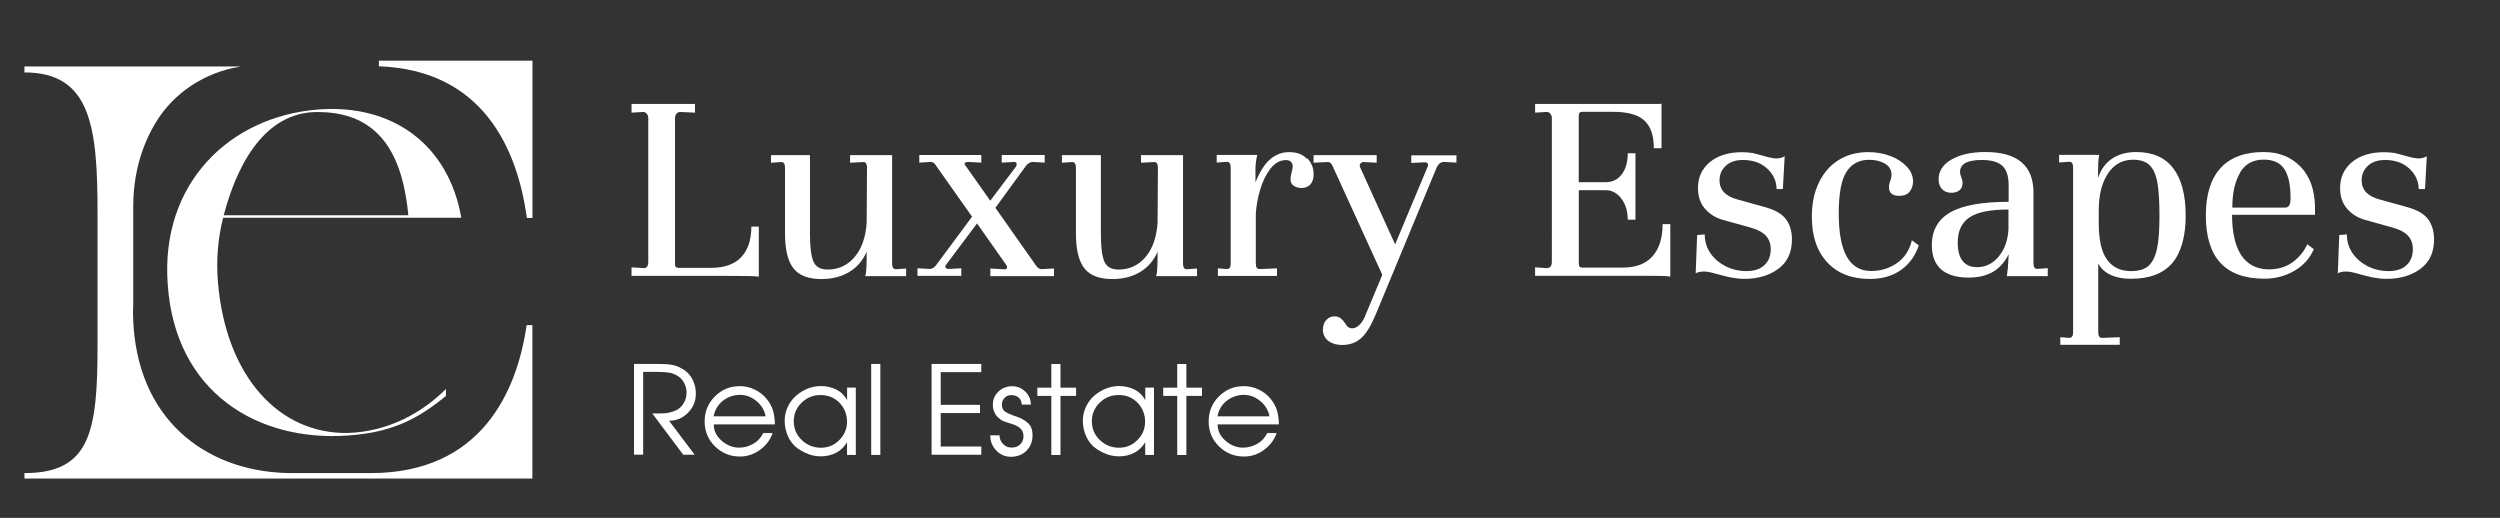 <?xml version="1.0" encoding="UTF-8"?> <svg xmlns="http://www.w3.org/2000/svg" version="1.1" viewBox="0 0 292.7 60.63"><rect x="0" y="0" width="292.7" height="60.63" fill="#333333" stroke="none"/><defs><style> .cls-1 { fill: #fff; } </style></defs><g><g id="Layer_1"><g><g><path class="cls-1" d="M62.33,38.05v17.98H2.86v-.64c7.75,0,8.56-4.9,8.56-15.02v-15.49c0-10.1-.81-16.4-8.56-16.4v-.7h25.35l-.21.04c-4.03.68-7.65,3.02-9.76,6.52-1.53,2.53-2.47,5.52-2.62,8.9,0,.36-.02.72-.02,1.09v11.35c-.04.57-.04,1.17,0,1.79,0,.25.04.53.04.81.85,11.52,9.16,17.11,18.58,17.11h9.18c12.85,0,17.11-9.41,18.26-17.32h.64l.02-.02Z"></path><path class="cls-1" d="M26.12,25.5c-.6,2.39-.83,4.99-.6,7.6.96,11.1,7.24,17.74,15.21,17.59,4.77-.15,8.73-2.39,11.48-5.15v.83c-2.9,2.32-5.82,4.24-11.48,4.62-10.52.75-20.21-4.99-21.09-17.66-.89-11.86,7.24-19.68,17.59-20.51,8.8-.68,15.29,4.17,16.78,12.67h-27.88v.02ZM26.19,25.2h21.62c-.6-6.18-2.77-12.01-10.44-12.08-5.75-.15-9.33,5.07-11.18,12.08Z"></path></g><path class="cls-1" d="M61.68,25.5c-1.11-8.16-5.2-17.3-17.32-17.74v-.66h17.98v18.42h-.64l-.02-.02Z"></path></g><g><path class="cls-1" d="M73.94,31.3l1.45.09c.34,0,.51-.25.51-.74V13.83c0-.21-.06-.38-.19-.53s-.28-.21-.45-.19l-1.32.08v-1.02h7.43v1.02l-1.66-.08h-.08c-.19,0-.32.08-.43.21s-.17.3-.17.51v17.1c0,.3.13.43.4.43h3.81c1.55,0,2.73-.41,3.52-1.23.79-.83,1.21-2.02,1.21-3.6h.87v5.86c-.4-.08-1.79-.09-4.18-.09h-10.72v-1.02l.02.02Z"></path><path class="cls-1" d="M106.09,31.44v.89h-4.79c.11-.26.17-1.07.17-2.43v-.43c-.45,1.04-1.13,1.83-2.04,2.37-.9.55-2,.83-3.26.83-1.51,0-2.6-.41-3.26-1.24-.66-.83-1-2.19-1-4.09v-7.69c0-.45-.15-.68-.43-.68l-1.21.08v-.89h4.56v9.18c0,1.53.13,2.62.4,3.26.26.64.83.96,1.66.96,1.28,0,2.34-.49,3.17-1.47s1.3-2.32,1.41-4.03l.04-6.37c0-.47-.13-.72-.4-.72l-1.58.08v-.89h4.92v12.72c0,.43.15.64.43.64,0,0,1.21-.08,1.21-.08Z"></path><path class="cls-1" d="M123.4,31.44v.89h-7.45v-.89l1.66.09h.04c.13,0,.23-.06.25-.17s0-.21-.06-.3l-3.45-4.9-3.64,4.86-.08.13c0,.23.15.34.43.34l1.45-.08v.89h-5.13v-.89l1.45.08c.25,0,.49-.15.72-.43l4.22-5.69-4.22-5.98c-.15-.3-.38-.43-.64-.43l-1.32.08v-.89h7.26v.89l-1.55-.08c-.15,0-.28.04-.36.11-.08.08-.06.19.06.32l2.9,4.11,3-3.98c.08-.11.09-.21.09-.3,0-.19-.09-.26-.3-.26l-1.45.08v-.89h5.03v.89l-1.41-.08c-.11,0-.25.04-.41.13s-.3.21-.41.38l-3.54,4.86,4.75,6.75c.21.3.41.43.64.43l1.49-.08h-.02Z"></path><path class="cls-1" d="M140.15,31.44v.89h-4.79c.11-.26.17-1.07.17-2.43v-.43c-.45,1.04-1.13,1.83-2.04,2.37-.9.55-2,.83-3.26.83-1.51,0-2.6-.41-3.26-1.24-.66-.83-1-2.19-1-4.09v-7.69c0-.45-.15-.68-.43-.68l-1.21.08v-.89h4.56v9.18c0,1.53.13,2.62.4,3.26.26.64.83.96,1.66.96,1.28,0,2.34-.49,3.17-1.47s1.3-2.32,1.41-4.03l.04-6.37c0-.47-.13-.72-.4-.72l-1.58.08v-.89h4.92v12.72c0,.43.15.64.43.64l1.21-.08h0Z"></path><path class="cls-1" d="M153.06,18.54c.49.49.74,1.13.74,1.88,0,.51-.13.9-.4,1.19-.26.26-.6.4-1.04.4-.32,0-.6-.08-.87-.25s-.4-.43-.4-.79c0-.21.04-.45.13-.77s.13-.57.13-.74-.06-.34-.19-.49-.32-.23-.58-.23c-.7,0-1.3.34-1.83,1-.51.66-.92,1.49-1.21,2.47-.3.98-.45,1.92-.51,2.81v5.84c0,.43.15.64.43.64l2.05-.08v.89h-6.92v-.89l1.07.08c.3,0,.43-.21.43-.64v-11.23c0-.45-.15-.68-.43-.68l-1.21.08v-.89h4.75c-.04.13-.09.36-.13.66-.04.3-.08.6-.08.89v1.66c.51-1.26,1.09-2.17,1.73-2.71.64-.55,1.38-.83,2.21-.83.89,0,1.56.25,2.04.74h.06Z"></path><path class="cls-1" d="M170.52,18.15v.89l-1.38-.08h-.08c-.36,0-.64.21-.85.64l-7.12,17.17c-.55,1.32-1.11,2.26-1.72,2.81-.6.55-1.36.81-2.26.81-.6,0-1.11-.15-1.53-.43-.41-.3-.64-.7-.7-1.21,0-.57.13-1,.4-1.28s.57-.43.92-.43c.34,0,.6.08.77.23.19.15.36.34.51.58.02.04.08.13.17.25s.19.21.3.26c.11.06.25.08.38.08.26,0,.55-.13.83-.4s.53-.64.72-1.17l1.96-4.69-5.84-12.78c-.13-.3-.32-.43-.55-.43l-1.66.08v-.89h7.39v.89l-1.53-.08c-.15,0-.28.06-.38.19-.09.13-.09.25-.04.4l4.11,9.05,3.81-9.1s.04-.11.04-.21c0-.21-.13-.3-.38-.3l-1.58.08v-.89h5.22l.06-.02Z"></path><path class="cls-1" d="M179.73,31.3l1.36.09c.4,0,.6-.25.6-.74V13.83c0-.21-.06-.38-.19-.53s-.28-.21-.49-.19l-1.28.08v-1.02h14.23c.32,0,.51,0,.57-.04v5.22h-.9c0-1.51-.38-2.58-1.13-3.26s-1.98-1-3.66-1h-3.6c-.26,0-.4.15-.4.47v7.77h3.17c.77,0,1.38-.3,1.85-.9s.72-1.43.72-2.49h.9v7.78h-.9c0-.98-.25-1.81-.75-2.47-.51-.66-1.11-.98-1.81-.98h-3.17v8.63c0,.3.13.43.4.43h4.73c1.53,0,2.7-.43,3.49-1.32s1.19-2.13,1.19-3.77h.9v6.14c-.49-.08-1.49-.09-2.98-.09h-12.85v-1.02l.02.02Z"></path><path class="cls-1" d="M198.7,27.52l.89-.08c0,.83.23,1.58.68,2.22.45.66,1.06,1.15,1.79,1.53.74.36,1.55.55,2.43.55s1.6-.23,2.09-.7c.49-.45.74-1.09.74-1.87,0-.62-.19-1.15-.55-1.55s-.96-.74-1.83-.98l-3.24-.9c-.9-.26-1.6-.72-2.13-1.36s-.77-1.43-.77-2.37c0-1.24.45-2.24,1.38-3.02.92-.77,2.19-1.17,3.77-1.17.45,0,.85.04,1.21.09.36.08.77.19,1.3.34.7.21,1.21.3,1.55.3s.66-.09.94-.26l-.21,3.85h-.74c0-.9-.36-1.7-1.06-2.37-.72-.68-1.68-1.04-2.88-1.04-.85,0-1.53.23-2,.68-.49.45-.74,1.02-.74,1.72,0,1.09.7,1.85,2.09,2.22l3.24.9c1.15.32,1.96.77,2.43,1.39s.72,1.41.72,2.41c0,1.47-.51,2.6-1.55,3.39-1.04.79-2.37,1.21-4.05,1.21-.47,0-.96-.06-1.47-.15s-1.28-.3-2.32-.58c-.34-.09-.64-.13-.9-.13-.45,0-.77.08-.98.21l.17-4.45v-.04Z"></path><path class="cls-1" d="M221.32,18.26c.79.3,1.43.72,1.92,1.24.49.53.74,1.11.74,1.73,0,.47-.13.87-.4,1.21s-.68.49-1.23.49c-.79,0-1.19-.34-1.19-1.02,0-.19.04-.4.13-.68.11-.26.17-.53.17-.77,0-.57-.26-1-.77-1.3-.51-.3-1.13-.45-1.85-.45-1.17,0-2.05.47-2.66,1.41-.6.94-.9,2.56-.9,4.86s.32,3.96.94,5.07,1.58,1.68,2.87,1.68c1.13,0,2.13-.32,3.02-.94s1.47-1.53,1.73-2.66l.81.6c-.4,1.21-1.09,2.17-2.07,2.87s-2.21,1.06-3.66,1.06c-2.11,0-3.77-.64-4.98-1.94s-1.81-3.07-1.81-5.35c0-1.53.28-2.87.83-4s1.32-2.02,2.32-2.64,2.15-.92,3.45-.92c.92,0,1.79.15,2.58.45h0Z"></path><path class="cls-1" d="M239.75,31.44v.89h-4.79c.02-.15.06-.36.08-.62.04-.26.06-.47.06-.62l.08-1.32c-.49.96-1.13,1.66-1.9,2.09s-1.7.64-2.79.64c-1.41,0-2.49-.32-3.22-.96s-1.09-1.58-1.09-2.85c0-1.73.74-3.02,2.17-3.83,1.45-.83,3.73-1.23,6.82-1.23v-1.96c0-1.06-.25-1.81-.74-2.26s-1.3-.68-2.39-.68c-1.72,0-2.56.47-2.56,1.41,0,.19.06.4.15.62.09.25.15.45.15.66,0,.38-.13.68-.38.87s-.57.28-.94.28c-.47,0-.83-.15-1.09-.43s-.4-.68-.4-1.15c0-.94.49-1.72,1.49-2.3s2.32-.89,3.98-.89c3.75,0,5.64,1.58,5.64,4.75v8.29c0,.43.15.64.43.64l1.24-.08.02.02ZM234,30.04c.7-.83,1.07-1.88,1.15-3.19v-2.32c-2.11,0-3.64.3-4.56.92s-1.38,1.6-1.38,2.96c0,.94.19,1.66.58,2.15.4.49.94.72,1.68.72,1,0,1.83-.41,2.53-1.23v-.02Z"></path><path class="cls-1" d="M254.45,19.71c.96,1.26,1.45,3.13,1.45,5.54s-.53,4.32-1.56,5.54c-1.06,1.23-2.66,1.85-4.84,1.85-.92,0-1.72-.15-2.37-.45-.66-.3-1.15-.75-1.47-1.34v8.03c0,.45.15.68.43.68l2.09-.08v.89h-6.96v-.89l1.07.08c.3-.02.43-.25.43-.68v-19.26c0-.45-.15-.68-.43-.68l-1.21.08v-.89h4.69c-.09.57-.13,1.13-.13,1.72v.98c.32-.96.85-1.72,1.62-2.24s1.72-.79,2.83-.79c1.94,0,3.39.64,4.35,1.9v.02ZM246.78,20.35c-.72,1.09-1.06,2.53-1.06,4.34v1.41c0,1.96.32,3.39.96,4.28.64.9,1.58,1.36,2.81,1.36.89,0,1.55-.19,2.02-.58.47-.4.81-1.06,1.02-1.98s.3-2.22.3-3.92-.08-3-.25-3.92c-.17-.92-.47-1.58-.92-2.02-.45-.41-1.09-.62-1.92-.62-1.26,0-2.24.55-2.96,1.64v.02Z"></path><path class="cls-1" d="M269.34,19.5c1.09,1.13,1.66,2.7,1.7,4.67v.98h-9.71c0,2.05.36,3.62,1.06,4.71.72,1.09,1.77,1.64,3.19,1.68,1.13,0,2.07-.28,2.85-.85.77-.57,1.34-1.26,1.7-2.09l.77.57c-.45,1.07-1.21,1.92-2.28,2.54s-2.24.92-3.52.92c-4.56,0-6.84-2.47-6.84-7.39,0-2.45.57-4.3,1.72-5.56s2.83-1.88,5.05-1.88c1.77,0,3.2.57,4.3,1.7h.04ZM262.25,20.26c-.6,1.04-.89,2.37-.89,4.05h6.14c.23,0,.4-.08.51-.25.11-.15.17-.45.17-.89,0-1.53-.25-2.66-.74-3.39s-1.28-1.09-2.41-1.09c-1.26,0-2.19.51-2.79,1.55v.02Z"></path><path class="cls-1" d="M273.88,27.52l.89-.08c0,.83.23,1.58.68,2.22.45.66,1.06,1.15,1.79,1.53.74.36,1.55.55,2.43.55s1.6-.23,2.09-.7c.49-.45.74-1.09.74-1.87,0-.62-.19-1.15-.55-1.55-.36-.4-.96-.74-1.83-.98l-3.24-.9c-.9-.26-1.6-.72-2.13-1.36s-.77-1.43-.77-2.37c0-1.24.45-2.24,1.38-3.02.92-.77,2.19-1.17,3.77-1.17.45,0,.85.04,1.21.09.36.08.77.19,1.3.34.7.21,1.21.3,1.55.3s.66-.09.94-.26l-.21,3.85h-.74c0-.9-.36-1.7-1.06-2.37-.72-.68-1.68-1.04-2.88-1.04-.85,0-1.53.23-2,.68-.49.45-.74,1.02-.74,1.72,0,1.09.7,1.85,2.09,2.22l3.24.9c1.15.32,1.96.77,2.43,1.39s.72,1.41.72,2.41c0,1.47-.51,2.6-1.55,3.39-1.04.79-2.37,1.21-4.05,1.21-.47,0-.96-.06-1.47-.15s-1.28-.3-2.32-.58c-.34-.09-.64-.13-.9-.13-.45,0-.77.08-.98.21l.17-4.45v-.04Z"></path></g><g><path class="cls-1" d="M74.24,42.61h2.54c.74,0,1.32.02,1.73.08.43.06.89.21,1.38.49s.87.66,1.15,1.17.43,1.09.43,1.73c0,.87-.3,1.62-.92,2.24-.62.64-1.36.94-2.22.94l3,3.98h-1.34l-3.62-4.83h.62c.55,0,.96-.02,1.26-.08.28-.06.6-.15.92-.3s.62-.41.85-.79c.25-.38.36-.81.36-1.3,0-.38-.09-.74-.26-1.07s-.41-.62-.74-.83-.66-.36-1.04-.41-.85-.09-1.36-.09h-1.68v9.69h-1.07v-10.65.04Z"></path><path class="cls-1" d="M83.57,49.7c0,.74.3,1.36.92,1.9s1.3.81,2.05.81c.6,0,1.15-.15,1.68-.47.53-.3.9-.74,1.13-1.24h1.11c-.28.81-.77,1.45-1.49,1.98-.72.51-1.49.77-2.34.77-1.15,0-2.11-.4-2.92-1.19s-1.21-1.77-1.21-2.92.4-2.11,1.19-2.92c.79-.79,1.77-1.21,2.92-1.21.62,0,1.19.13,1.75.4s1.02.62,1.38,1.07c.38.45.62.92.77,1.39.13.47.21,1.02.21,1.62h-7.16ZM89.64,48.74c-.13-.7-.49-1.3-1.06-1.77-.57-.49-1.23-.74-1.96-.74s-1.41.25-2,.7c-.58.47-.92,1.07-1.07,1.81h6.09Z"></path><path class="cls-1" d="M100.19,53.26h-1.02v-1.49c-.3.53-.72.94-1.26,1.23-.55.28-1.15.43-1.79.43s-1.23-.13-1.83-.41-1.07-.6-1.41-.98-.58-.79-.75-1.28c-.17-.47-.26-.98-.26-1.51,0-.47.09-.96.28-1.43s.47-.9.83-1.28c.38-.38.83-.7,1.39-.96.57-.25,1.13-.38,1.72-.38.66,0,1.26.13,1.83.41.55.28.98.7,1.26,1.26v-1.49h1.02v7.88ZM92.94,49.36c0,.85.32,1.58.94,2.17.64.6,1.38.89,2.24.89s1.55-.3,2.15-.9.9-1.32.9-2.15-.3-1.62-.89-2.22-1.32-.9-2.21-.9-1.6.3-2.22.9-.92,1.34-.92,2.21v.02Z"></path><path class="cls-1" d="M102,42.61h1.07v10.65h-1.07v-10.65Z"></path><path class="cls-1" d="M109.07,42.61h5.82v.96h-4.75v3.83h4.6v.96h-4.6v3.92h4.75v.96h-5.82v-10.65.02Z"></path><path class="cls-1" d="M117.02,50.93c0,.4.13.75.41,1.04.28.3.6.43,1.02.43s.72-.11.98-.36c.26-.25.4-.57.4-.94,0-.43-.13-.75-.41-.98s-.62-.4-1.04-.51c-.41-.13-.74-.23-.94-.32s-.4-.23-.58-.4-.34-.4-.45-.66c-.11-.26-.17-.53-.17-.83,0-.64.23-1.15.66-1.56.43-.41.98-.62,1.62-.62.58,0,1.09.21,1.53.64.43.41.64.92.64,1.51h-1.07c0-.34-.11-.6-.34-.81s-.53-.3-.89-.3c-.3,0-.57.11-.77.32s-.32.47-.32.77c0,.38.11.66.36.83.25.17.64.36,1.23.55s1.06.45,1.43.77c.38.32.57.81.57,1.47,0,.74-.25,1.34-.72,1.81s-1.09.7-1.83.7c-.66,0-1.23-.25-1.7-.74s-.7-1.07-.7-1.77h1.07l.02-.04Z"></path><path class="cls-1" d="M123.09,46.35h-1.64v-.96h1.64v-2.77h1.07v2.77h1.83v.96h-1.83v6.92h-1.07v-6.92Z"></path><path class="cls-1" d="M135.1,53.26h-1.02v-1.49c-.3.53-.72.94-1.26,1.23s-1.15.43-1.79.43-1.23-.13-1.83-.41-1.07-.6-1.41-.98-.58-.79-.75-1.28c-.17-.47-.26-.98-.26-1.51,0-.47.09-.96.28-1.43s.47-.9.83-1.28c.38-.38.83-.7,1.39-.96.57-.25,1.13-.38,1.72-.38.66,0,1.26.13,1.83.41.55.28.98.7,1.26,1.26v-1.49h1.02s0,7.88,0,7.88ZM127.84,49.36c0,.85.32,1.58.94,2.17.64.6,1.38.89,2.24.89s1.55-.3,2.15-.9.9-1.32.9-2.15-.3-1.62-.89-2.22-1.32-.9-2.21-.9-1.6.3-2.22.9-.92,1.34-.92,2.21v.02Z"></path><path class="cls-1" d="M137.83,46.35h-1.64v-.96h1.64v-2.77h1.07v2.77h1.83v.96h-1.83v6.92h-1.07v-6.92Z"></path><path class="cls-1" d="M142.56,49.7c0,.74.3,1.36.92,1.9s1.3.81,2.05.81c.6,0,1.15-.15,1.7-.47.53-.3.9-.74,1.13-1.24h1.11c-.28.81-.77,1.45-1.49,1.98s-1.49.77-2.34.77c-1.15,0-2.11-.4-2.92-1.19s-1.21-1.77-1.21-2.92.4-2.11,1.19-2.92c.79-.79,1.77-1.21,2.92-1.21.62,0,1.19.13,1.75.4s1.02.62,1.38,1.07c.38.45.62.92.77,1.39.13.47.21,1.02.21,1.62h-7.18ZM148.63,48.74c-.13-.7-.49-1.3-1.06-1.77-.57-.49-1.23-.74-1.96-.74s-1.41.25-2,.7c-.58.47-.92,1.07-1.07,1.81h6.09Z"></path></g></g></g></svg> 